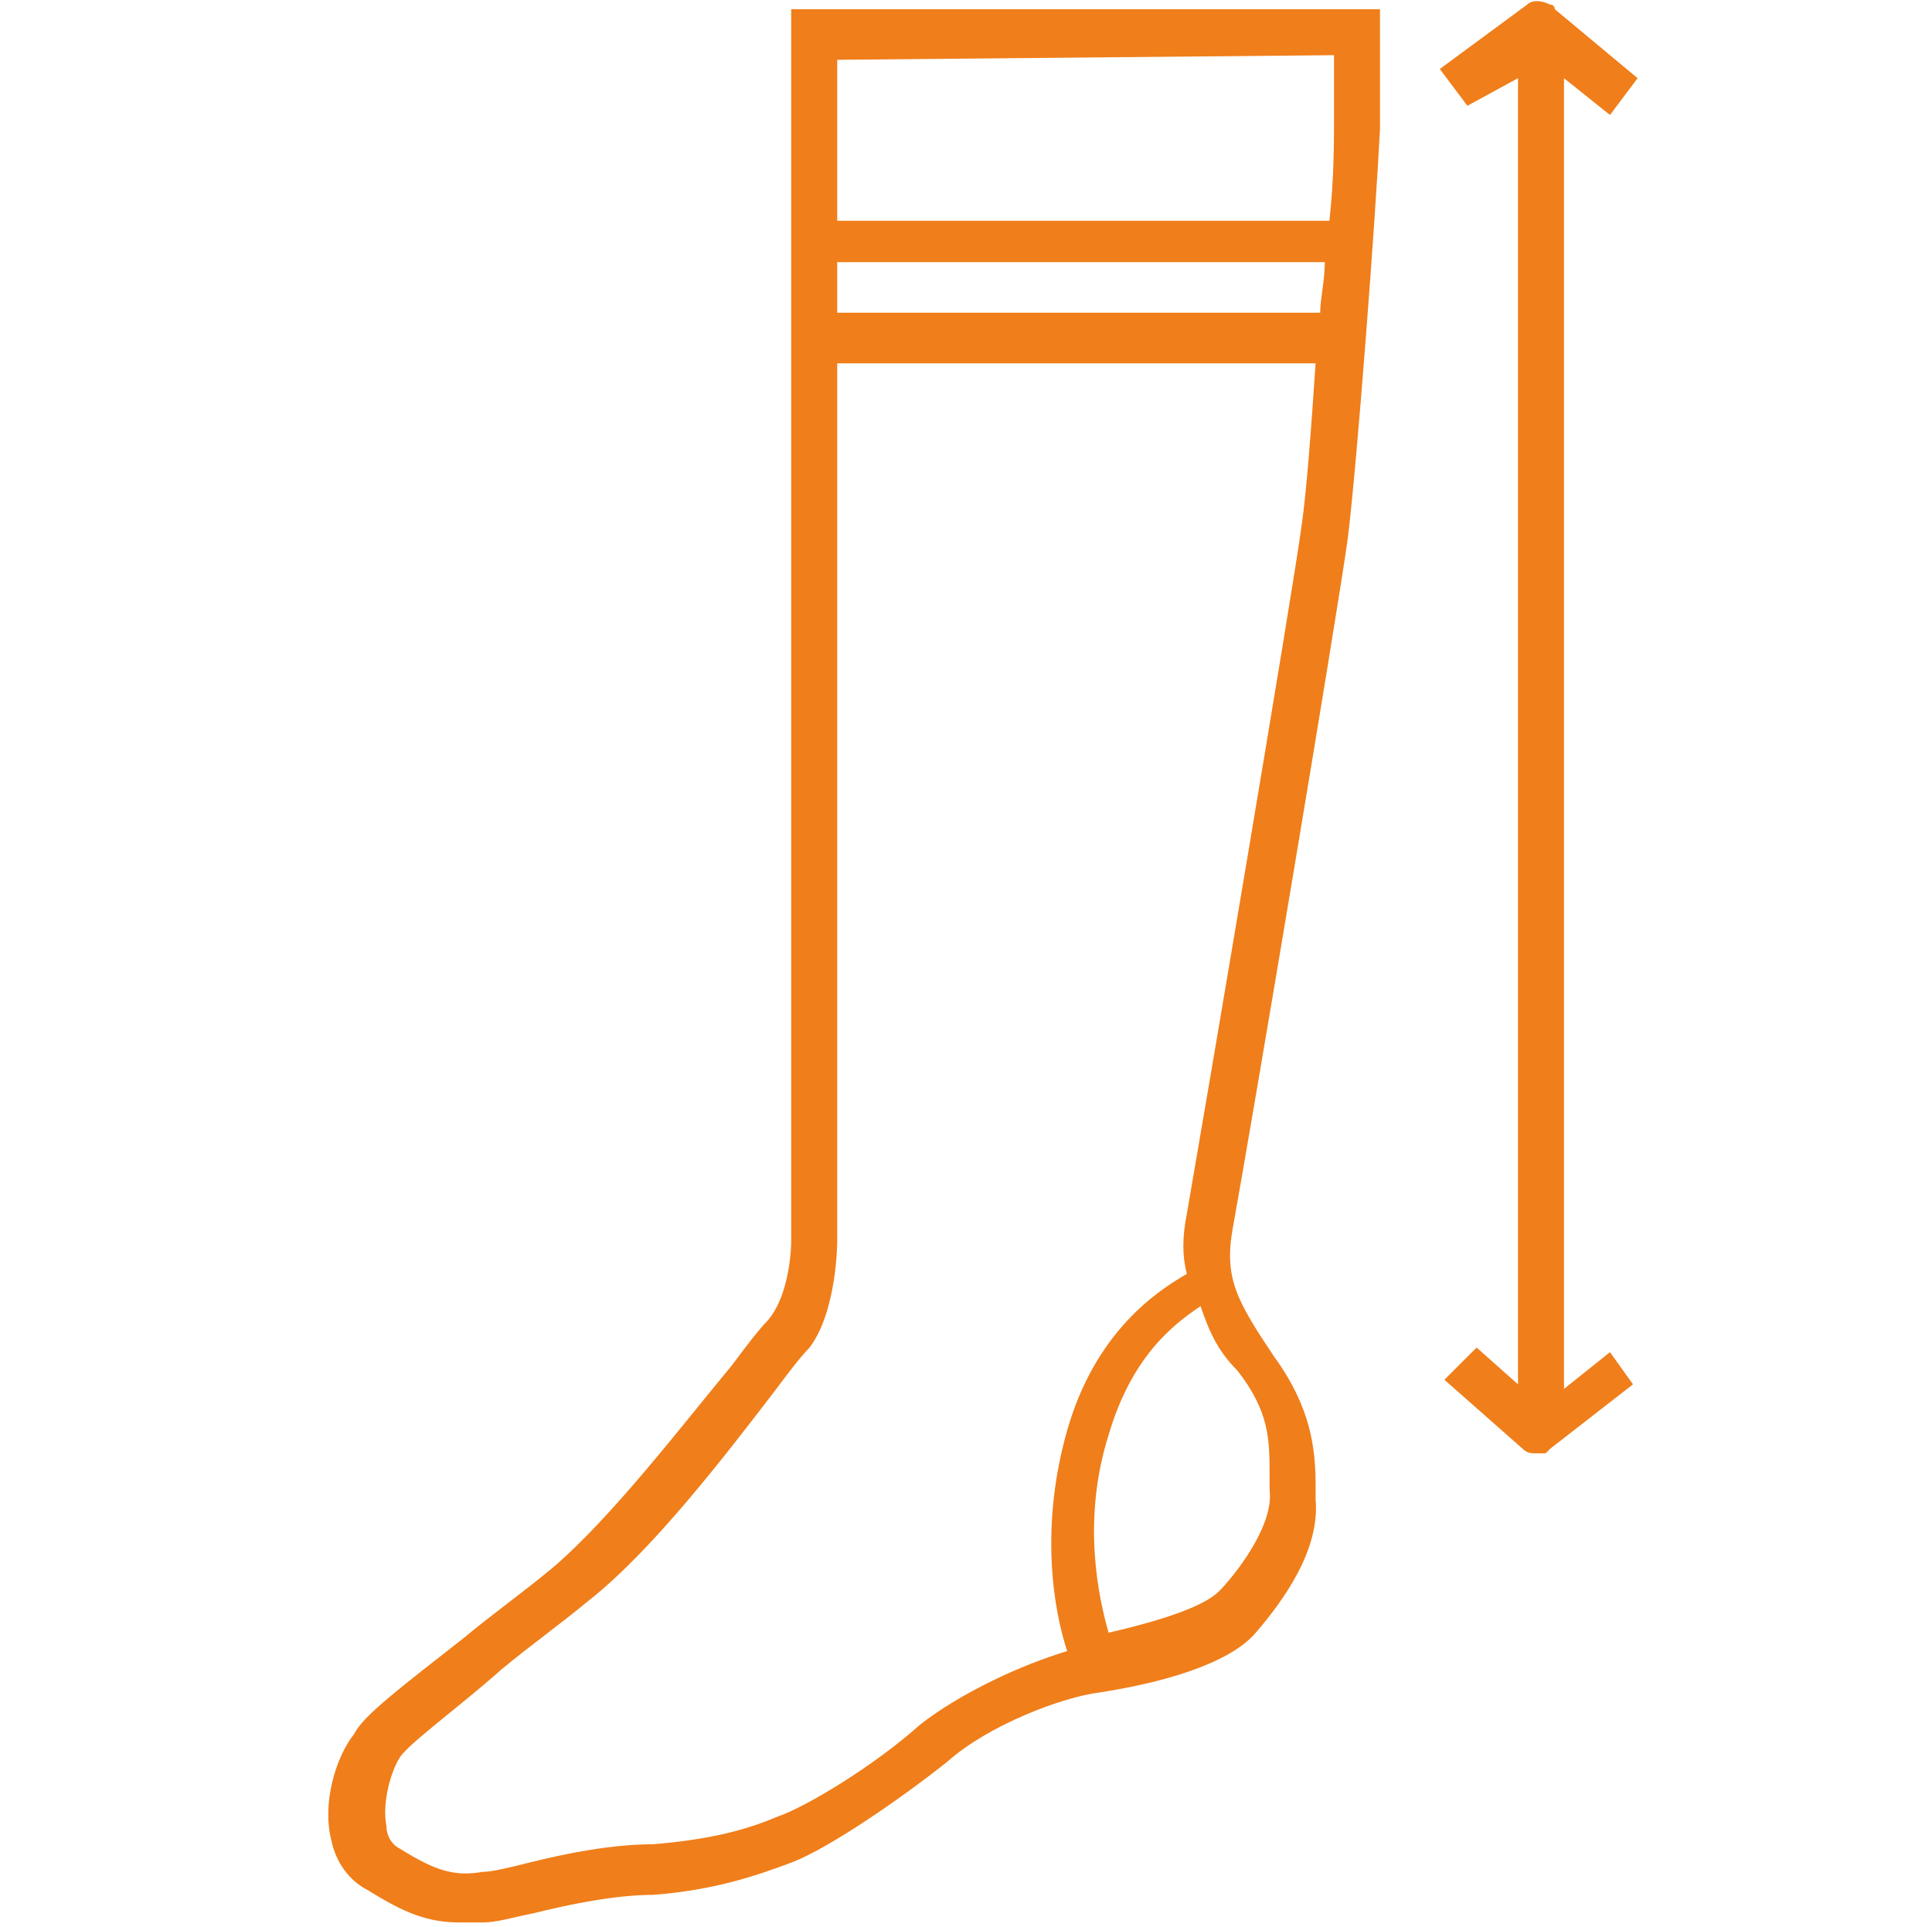 <?xml version="1.0" encoding="utf-8"?>
<!-- Generator: Adobe Illustrator 26.0.2, SVG Export Plug-In . SVG Version: 6.00 Build 0)  -->
<svg version="1.1" id="Calque_1" xmlns="http://www.w3.org/2000/svg" xmlns:xlink="http://www.w3.org/1999/xlink" x="0px" y="0px"
	 viewBox="0 0 42 41.9" style="enable-background:new 0 0 42 41.9;" xml:space="preserve">
<style type="text/css">
	.st0{fill:#F07E1A;}
</style>
<g>
	<path class="st0" d="M17.2,27c0,0,0,1.1-0.5,1.7c-0.2,0.2-0.5,0.6-0.8,1c-1,1.2-2.6,3.3-3.9,4.4c-0.6,0.5-1.3,1-1.9,1.5
		c-1.4,1.1-2.2,1.7-2.4,2.1C7.3,38.2,7,39.2,7.2,40c0.1,0.5,0.4,0.9,0.8,1.1c0.8,0.5,1.3,0.7,2,0.7c0.2,0,0.3,0,0.5,0
		c0.3,0,0.6-0.1,1.1-0.2c0.8-0.2,1.8-0.4,2.6-0.4c1.3-0.1,2.2-0.4,3-0.7c0.8-0.3,2.4-1.4,3.4-2.2c0.9-0.8,2.5-1.4,3.3-1.5
		c1.3-0.2,2.8-0.6,3.4-1.3c0.6-0.7,1.4-1.8,1.3-2.9l0-0.3c0-0.8-0.1-1.7-0.9-2.8c-0.8-1.2-1.1-1.7-0.9-2.8c0.4-2.2,2.3-13.5,2.5-15
		c0.2-1.6,0.6-6.9,0.7-8.9c0-1.5,0-1.9,0-1.9V0.2L17.2,0.2L17.2,27z M26.9,29.8c0.7,0.9,0.7,1.5,0.7,2.3l0,0.3
		c0.1,0.8-0.8,1.9-1.1,2.2c-0.3,0.3-1.1,0.6-2.4,0.9c-0.2-0.7-0.6-2.4,0-4.3c0.5-1.7,1.4-2.4,2-2.8C26.3,29,26.5,29.4,26.9,29.8z
		 M18.2,5.7h10.6c0,0.4-0.1,0.8-0.1,1.1H18.2L18.2,5.7z M29,1.2c0,0.3,0,0.7,0,1.4c0,0.5,0,1.3-0.1,2.2H18.2l0-3.5L29,1.2z M18.2,27
		l0-19.1h10.4c-0.1,1.5-0.2,2.8-0.3,3.5c-0.2,1.5-2.1,12.7-2.5,15c-0.1,0.5-0.1,0.9,0,1.3c-0.7,0.4-2,1.3-2.6,3.4
		c-0.6,2.1-0.3,3.9,0,4.8c-1,0.3-2.3,0.9-3.2,1.6c-1,0.9-2.5,1.8-3.1,2c-0.7,0.3-1.5,0.5-2.7,0.6c-0.9,0-1.9,0.2-2.7,0.4
		c-0.4,0.1-0.8,0.2-1,0.2c-0.6,0.1-1,0-1.8-0.5c-0.2-0.1-0.3-0.3-0.3-0.5c-0.1-0.5,0.1-1.2,0.3-1.5c0.2-0.3,1.3-1.1,2.2-1.9
		c0.6-0.5,1.3-1,1.9-1.5c1.4-1.1,3-3.2,4-4.5c0.3-0.4,0.6-0.8,0.8-1C18.2,28.5,18.2,27,18.2,27z"/>
	<path class="st0" d="M34,30.2V1.7l1,0.8l0.6-0.8l-1.8-1.5l0,0c0,0,0-0.1-0.1-0.1c-0.2-0.1-0.4-0.1-0.5,0l-1.9,1.4l0.6,0.8L33,1.7
		v28.4l-0.9-0.8l-0.7,0.7l1.7,1.5c0.1,0.1,0.2,0.1,0.3,0.1c0.1,0,0.1,0,0.2,0c0,0,0.1-0.1,0.1-0.1l0,0l1.8-1.4L35,29.4L34,30.2z"/>
</g>
</svg>
